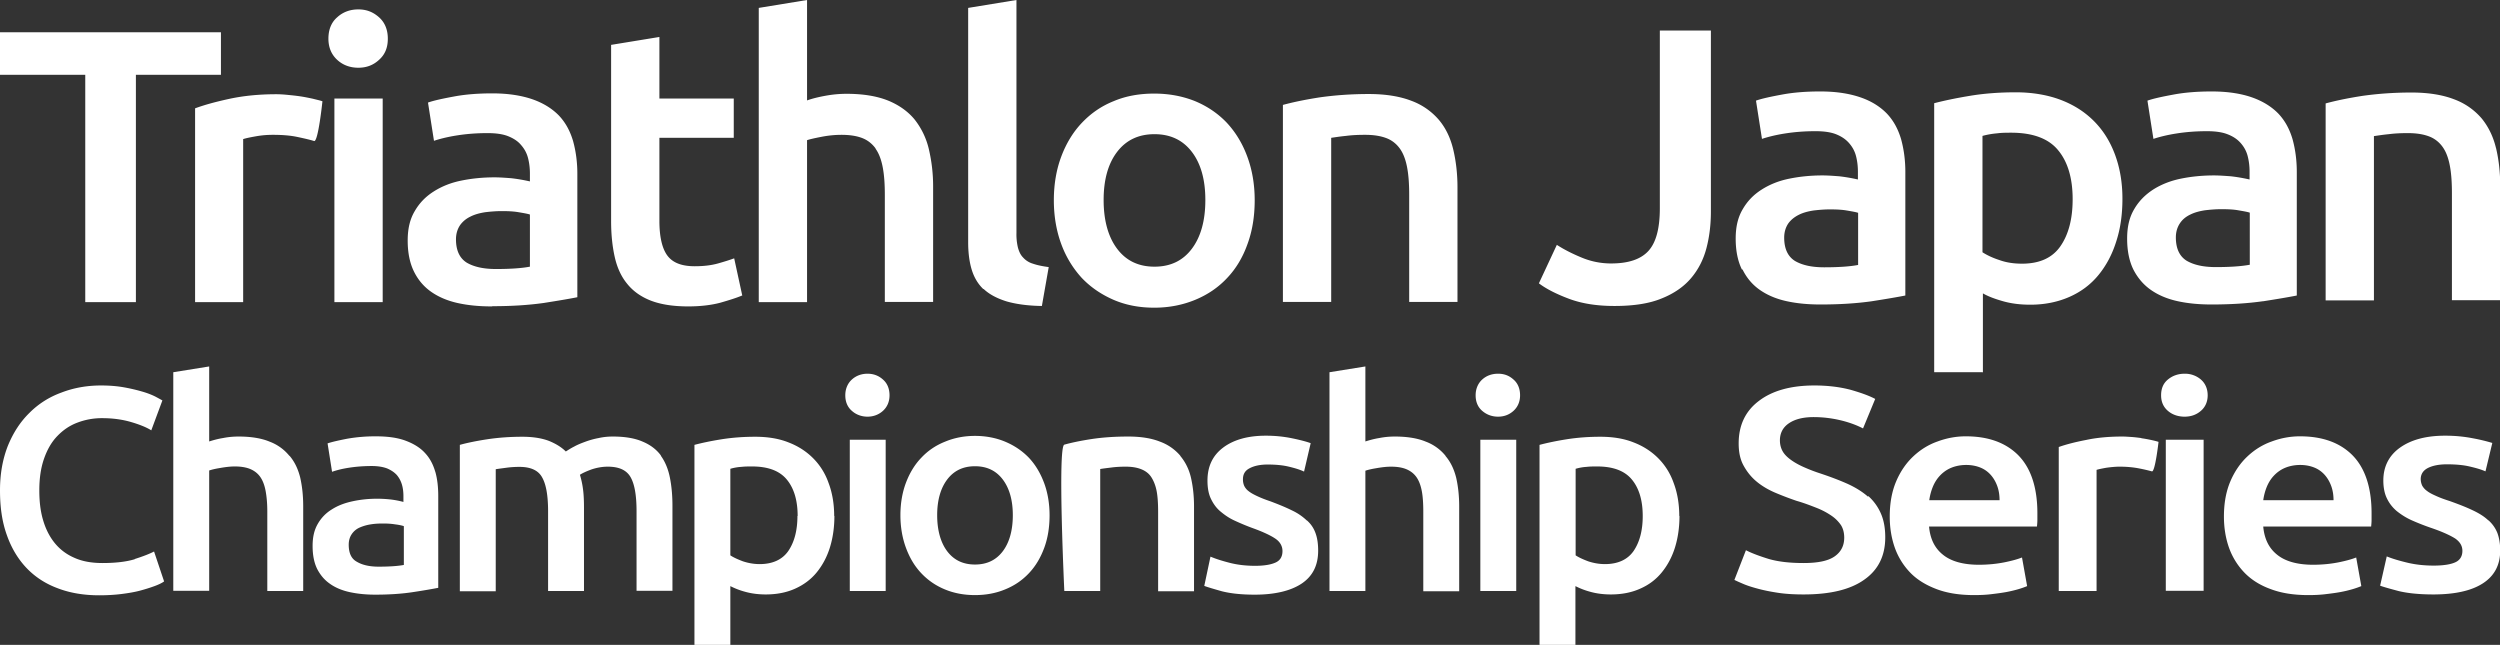 <svg data-name="レイヤー 2" xmlns="http://www.w3.org/2000/svg" viewBox="0 0 117 30.18"><rect x="0" y="0" width="117" height="30.18" fill="#333333" stroke="none"/><path d="M3.98 3.5H0V1.51h10.34V3.5H6.36v10.64H3.99V3.5zm5.14 10.64h2.26V6.51c.12-.04.31-.08.59-.13.28-.05.54-.07.8-.07.44 0 .82.03 1.15.1s.59.13.78.19.39-1.86.39-1.86c-.11-.04-.26-.07-.45-.12-.19-.04-.38-.08-.58-.11-.2-.03-.4-.05-.6-.07-.2-.02-.38-.03-.52-.03-.8 0-1.52.07-2.18.21-.65.14-1.2.29-1.63.45v9.07zm6.53 0h2.26V4.61h-2.26v9.53zm1.12-10.97c.38 0 .7-.12.97-.37.28-.25.41-.57.41-.99s-.14-.76-.41-1c-.28-.25-.59-.37-.97-.37s-.72.12-.99.37c-.28.24-.41.59-.41 1s.14.74.41.99c.27.25.61.37.99.37zm6.25 11.17c-.59 0-1.12-.05-1.61-.16s-.9-.29-1.24-.53c-.34-.24-.61-.56-.8-.95-.19-.39-.29-.87-.29-1.44s.11-1.01.33-1.38c.22-.38.51-.68.89-.92s.8-.41 1.3-.51c.49-.1 1.01-.15 1.54-.15.25 0 .51.02.78.04.27.03.57.08.88.15v-.37c0-.25-.03-.5-.09-.73-.06-.23-.17-.43-.33-.61-.15-.18-.36-.31-.61-.41-.26-.1-.58-.14-.96-.14-.52 0-1 .04-1.44.11s-.79.16-1.06.25l-.28-1.79c.28-.1.71-.19 1.25-.29.55-.1 1.14-.14 1.76-.14.75 0 1.37.1 1.89.28.51.18.92.44 1.23.76.31.33.52.72.66 1.19.13.47.2.98.2 1.54v5.77c-.35.07-.88.16-1.58.27-.71.1-1.5.15-2.39.15zm-1.18-2.05c.34.2.79.3 1.37.3.7 0 1.23-.04 1.59-.11v-2.44c-.12-.04-.31-.07-.54-.11-.24-.04-.5-.05-.78-.05-.25 0-.5.02-.76.05-.26.04-.49.1-.69.2-.21.1-.37.23-.5.41-.12.18-.19.4-.19.66 0 .52.17.88.5 1.09zm12.9 1.55l-.38-1.75c-.19.07-.44.15-.76.24s-.68.13-1.09.13c-.6 0-1.02-.16-1.27-.49-.25-.33-.38-.88-.38-1.64V6.45h3.48V4.61h-3.48V1.73l-2.26.37v8.25c0 .63.06 1.19.17 1.68.11.49.3.91.58 1.25.28.35.65.61 1.11.79.47.18 1.05.27 1.75.27.57 0 1.07-.06 1.49-.17.42-.12.77-.23 1.03-.34zm6.23-6.89c.16.22.27.51.34.87s.1.79.1 1.3v5.01h2.26V8.77a7.6 7.6 0 0 0-.2-1.79 3.54 3.54 0 0 0-.66-1.38c-.31-.38-.73-.68-1.24-.89-.52-.21-1.17-.32-1.95-.32-.33 0-.65.03-.98.09s-.62.13-.87.22V0l-2.26.37v13.77h2.26V6.56c.15-.05.38-.1.69-.16.31-.06.62-.09.92-.09.39 0 .71.05.97.15.26.1.47.27.63.49zm5.06 6.57c.26.25.62.44 1.06.58.44.13 1 .21 1.67.22l.32-1.82c-.3-.04-.54-.09-.74-.16a.985.985 0 0 1-.46-.29c-.12-.12-.19-.28-.24-.46a2.63 2.63 0 0 1-.07-.68V0l-2.26.37v10.96c0 .47.05.9.16 1.27s.29.68.55.93zm11.4-.51c-.41.44-.91.78-1.49 1.02s-1.22.37-1.92.37-1.33-.12-1.91-.37c-.57-.25-1.06-.58-1.48-1.02a4.75 4.75 0 0 1-.96-1.58c-.23-.62-.35-1.31-.35-2.06s.12-1.44.35-2.05c.23-.61.55-1.14.97-1.58.42-.44.91-.78 1.49-1.01.57-.24 1.2-.35 1.89-.35s1.32.12 1.9.35c.58.24 1.08.58 1.49 1.01.41.44.73.96.96 1.58.23.62.35 1.3.35 2.05 0 .75-.11 1.44-.34 2.06-.22.62-.54 1.15-.95 1.58zm-1.02-3.65c0-.95-.21-1.7-.63-2.25-.42-.55-1-.83-1.75-.83s-1.33.28-1.75.83c-.42.55-.63 1.3-.63 2.25s.21 1.72.63 2.28c.42.56 1 .84 1.75.84s1.33-.28 1.75-.84c.42-.56.63-1.32.63-2.28zm5.89-2.91c.15-.02.38-.06.69-.09.31-.04.61-.05.9-.05.39 0 .71.05.98.15.27.1.48.27.64.49.16.22.27.51.34.87s.1.79.1 1.3v5.01h2.26V8.77c0-.64-.07-1.24-.2-1.78s-.35-1-.67-1.38a3.1 3.1 0 0 0-1.28-.89c-.54-.21-1.21-.32-2-.32-.85 0-1.62.06-2.32.16-.7.11-1.26.23-1.7.35v9.22h2.26V6.44zm17.75-5.02h-2.37v8.32c0 .95-.18 1.61-.54 2-.36.39-.94.58-1.74.58-.47 0-.94-.09-1.39-.28-.46-.19-.84-.39-1.15-.59l-.84 1.8c.33.25.79.49 1.4.72.61.23 1.32.34 2.14.34.88 0 1.62-.11 2.2-.35.58-.23 1.04-.55 1.38-.95.34-.4.58-.87.72-1.4.14-.53.21-1.11.21-1.73V1.43zm1.47 11.18c-.19-.39-.29-.87-.29-1.44s.11-1.01.33-1.38c.22-.38.51-.68.89-.92s.8-.41 1.3-.51c.49-.1 1.01-.15 1.54-.15.25 0 .51.02.78.04.27.03.57.08.88.15v-.37c0-.25-.03-.5-.09-.73-.06-.23-.17-.43-.33-.61s-.36-.31-.61-.41c-.26-.1-.58-.14-.96-.14-.52 0-1 .04-1.44.11-.44.07-.79.16-1.06.25l-.28-1.79c.28-.1.71-.19 1.25-.29.55-.1 1.14-.14 1.76-.14.75 0 1.37.1 1.89.28s.92.44 1.23.76c.31.33.52.72.66 1.19.13.47.2.98.2 1.54v5.78c-.35.07-.88.16-1.58.27-.71.1-1.5.15-2.39.15-.59 0-1.12-.05-1.61-.16s-.9-.29-1.24-.53c-.34-.24-.61-.56-.8-.95zm1.98-1.49c0 .52.17.88.5 1.09.34.2.79.3 1.37.3.7 0 1.23-.04 1.59-.11V9.96c-.12-.04-.31-.07-.54-.11-.24-.04-.5-.05-.78-.05-.25 0-.5.02-.76.05-.26.04-.49.1-.69.2s-.37.23-.5.41c-.12.18-.19.4-.19.66zm9.28 6.3h-2.26V4.83c.46-.12 1.03-.24 1.7-.35.67-.11 1.38-.16 2.13-.16s1.47.12 2.08.35c.61.23 1.13.56 1.56.99.43.43.76.95.99 1.57.23.62.35 1.3.35 2.07 0 .72-.09 1.39-.29 2-.19.61-.47 1.13-.83 1.57-.36.44-.81.78-1.35 1.02s-1.16.37-1.84.37c-.46 0-.88-.05-1.27-.16s-.71-.23-.95-.37v3.7zm-.01-5.62c.2.13.46.26.8.37.33.12.68.17 1.06.17.82 0 1.42-.27 1.8-.82.38-.55.57-1.28.57-2.2 0-.98-.23-1.75-.68-2.29-.45-.55-1.19-.82-2.2-.82-.21 0-.43 0-.66.03-.23.02-.46.06-.68.12v5.45zm13.12 2.3c-.71.1-1.5.15-2.39.15-.59 0-1.12-.05-1.61-.16s-.9-.29-1.24-.53c-.34-.24-.61-.56-.81-.95-.19-.39-.29-.87-.29-1.44s.11-1.01.33-1.38c.22-.38.52-.68.89-.92.38-.24.81-.41 1.3-.51.49-.1 1.01-.15 1.54-.15.25 0 .51.02.79.04.27.03.57.08.88.15v-.37c0-.25-.03-.5-.09-.73s-.17-.43-.33-.61-.36-.31-.62-.41-.58-.14-.96-.14c-.52 0-1 .04-1.44.11-.44.07-.79.16-1.06.25l-.28-1.79c.28-.1.71-.19 1.25-.29.55-.1 1.14-.14 1.76-.14.75 0 1.38.1 1.89.28s.92.44 1.23.76c.31.33.52.72.66 1.19.13.47.2.98.2 1.54v5.78c-.35.07-.88.16-1.58.27zm-.61-4.15c-.12-.04-.31-.07-.54-.11s-.5-.05-.78-.05c-.25 0-.5.02-.76.05-.26.04-.49.1-.69.2-.21.1-.37.23-.49.41-.12.18-.19.4-.19.66 0 .52.17.88.5 1.09.34.2.79.3 1.37.3.7 0 1.22-.04 1.59-.11V9.95zm11.53-3.03c-.13-.54-.36-1-.67-1.38a3.1 3.1 0 0 0-1.28-.89c-.54-.21-1.21-.32-2-.32-.85 0-1.62.06-2.32.16-.7.11-1.26.23-1.7.35v9.22h2.26V6.37c.15-.02.38-.06.69-.09.31-.04.61-.05.9-.05.39 0 .71.05.98.15.27.1.48.27.64.49.16.22.27.51.34.87s.1.79.1 1.3v5.01h2.26V8.69c0-.64-.07-1.24-.2-1.78zM6.31 26.17c-.39.12-.9.18-1.51.18-.52 0-.96-.08-1.33-.25-.37-.16-.68-.4-.92-.7-.24-.3-.42-.66-.54-1.08-.12-.41-.17-.87-.17-1.37 0-.56.07-1.05.22-1.48.15-.43.35-.78.62-1.06s.57-.49.94-.63a3.2 3.2 0 0 1 1.17-.21c.48 0 .93.06 1.34.18.41.12.73.25.95.39l.52-1.4c-.07-.04-.18-.1-.33-.18-.16-.08-.36-.16-.6-.23s-.52-.14-.85-.2c-.33-.06-.69-.09-1.09-.09-.66 0-1.28.11-1.85.33-.58.21-1.08.53-1.5.95-.43.42-.76.93-1.01 1.54-.24.61-.37 1.3-.37 2.09s.1 1.48.32 2.09c.21.6.52 1.12.92 1.54.4.42.89.74 1.46.95.57.22 1.22.33 1.94.33.37 0 .72-.02 1.04-.06.32-.04.62-.09.88-.16s.48-.14.67-.21.34-.14.45-.22l-.47-1.4c-.21.11-.52.23-.9.35zm7.23-4.84a2.16 2.16 0 0 0-.92-.66c-.38-.16-.87-.24-1.45-.24-.24 0-.48.02-.73.07-.25.04-.46.1-.65.16v-3.51l-1.68.27v10.23h1.68v-5.63c.11-.04.28-.08.52-.12.23-.04.46-.07.68-.07.28 0 .53.04.72.12.19.08.35.2.47.37.12.17.2.39.25.65.05.27.08.59.08.97v3.72h1.68v-3.98c0-.49-.05-.93-.14-1.33-.1-.4-.26-.74-.5-1.02zm6.83.74c.1.35.14.73.14 1.15v4.29c-.26.05-.65.12-1.18.2-.52.08-1.11.12-1.77.12-.44 0-.83-.04-1.2-.12-.36-.08-.67-.21-.92-.39-.26-.18-.45-.41-.6-.7-.14-.29-.21-.64-.21-1.07s.08-.75.24-1.03c.16-.28.38-.51.66-.68.28-.18.6-.3.97-.38.37-.08.75-.12 1.15-.12.19 0 .38.01.58.03.2.02.42.06.65.12v-.27c0-.19-.02-.37-.07-.54-.05-.17-.13-.32-.24-.45-.12-.13-.27-.23-.46-.31-.19-.07-.43-.11-.71-.11-.39 0-.75.03-1.07.08-.33.05-.59.12-.79.19l-.21-1.33c.21-.07.52-.14.93-.22.41-.07.84-.11 1.31-.11.56 0 1.02.06 1.4.2.38.14.69.33.91.57.23.24.39.54.49.89zm-1.48 2.55c-.09-.03-.23-.06-.4-.08-.18-.03-.37-.04-.58-.04-.19 0-.37.01-.56.04-.19.03-.36.08-.52.15a.86.86 0 0 0-.37.31c-.09.13-.14.3-.14.49 0 .39.12.66.38.8.25.15.59.23 1.02.23.52 0 .91-.03 1.18-.08v-1.81zm12.05-3.29c-.21-.29-.5-.51-.86-.66-.36-.16-.83-.24-1.4-.24-.22 0-.44.02-.66.07-.22.04-.43.1-.62.17s-.37.14-.53.23c-.16.08-.28.16-.39.23-.21-.21-.48-.37-.8-.5-.32-.12-.73-.19-1.23-.19-.58 0-1.14.04-1.66.12-.52.08-.95.17-1.27.26v6.85h1.68v-5.71c.11-.02.28-.04.5-.07.22-.03.43-.04.61-.04.52 0 .88.16 1.06.49.19.33.28.86.28 1.6v3.72h1.68v-3.91c0-.29-.01-.56-.04-.81s-.08-.49-.15-.72c.12-.08.3-.16.54-.25.24-.08.5-.13.76-.13.53 0 .88.16 1.07.49.19.33.28.86.28 1.6v3.72h1.68v-3.98c0-.48-.04-.92-.12-1.32-.08-.4-.22-.74-.43-1.03zm8.11 2.81c0 .53-.07 1.03-.21 1.48-.14.45-.35.84-.62 1.17-.27.33-.61.58-1.01.76-.4.18-.86.27-1.37.27-.34 0-.66-.04-.95-.12a3.53 3.53 0 0 1-.71-.27v2.75H32.5v-9.36c.34-.09.76-.18 1.26-.26.5-.08 1.03-.12 1.59-.12s1.09.08 1.54.26c.45.17.84.42 1.16.74.32.32.57.71.73 1.17.17.45.26.97.26 1.54zm-1.72.01c0-.73-.17-1.3-.51-1.71-.34-.41-.88-.61-1.63-.61-.16 0-.32 0-.5.02-.17.01-.34.04-.51.09v4.05c.15.1.35.19.59.28.24.08.51.13.78.13.61 0 1.06-.21 1.34-.61.28-.41.43-.95.43-1.64zm3.27-6.66c-.28 0-.53.09-.73.27-.2.18-.31.44-.31.74s.1.55.31.73c.2.18.46.27.73.27s.52-.09.72-.27c.2-.18.31-.43.31-.73s-.1-.56-.31-.74c-.2-.18-.44-.27-.72-.27zm-.83 10.17h1.68v-7.08h-1.68v7.08zm9.35-3.55c0 .56-.08 1.07-.25 1.53-.17.46-.4.85-.71 1.18-.31.33-.67.58-1.11.76-.43.18-.9.27-1.42.27s-.99-.09-1.42-.27c-.43-.18-.79-.43-1.1-.76-.31-.33-.54-.72-.71-1.18-.17-.46-.26-.97-.26-1.53s.09-1.07.26-1.52c.17-.45.41-.85.72-1.17.31-.33.68-.58 1.11-.75.43-.18.9-.27 1.4-.27s.98.09 1.41.27c.43.18.8.43 1.11.75.31.33.54.72.71 1.17.17.45.26.97.26 1.52zm-1.72 0c0-.7-.16-1.26-.47-1.67-.31-.41-.74-.62-1.3-.62s-.99.21-1.3.62c-.31.41-.47.97-.47 1.67s.16 1.28.47 1.69c.31.41.74.62 1.3.62s.99-.21 1.3-.62c.31-.41.47-.98.47-1.69zm7.84-2.78a2.26 2.26 0 0 0-.95-.66c-.4-.16-.89-.24-1.49-.24-.63 0-1.21.04-1.73.12-.52.08-.94.17-1.26.26s0 6.85 0 6.85h1.68v-5.71c.11-.02.28-.04.52-.07.23-.03.45-.04.67-.04.29 0 .53.04.73.12.2.08.36.2.47.37s.2.39.25.65.07.59.07.97v3.72h1.68v-3.98c0-.48-.05-.92-.14-1.32-.09-.4-.26-.74-.5-1.03zm5.92 3.03a2.61 2.61 0 0 0-.69-.47c-.28-.14-.62-.28-1.02-.43-.24-.08-.44-.16-.61-.24-.17-.08-.3-.15-.4-.23a.685.685 0 0 1-.21-.25.745.745 0 0 1-.06-.31c0-.24.1-.41.32-.52.21-.11.49-.17.83-.17.38 0 .71.03 1 .1.29.07.52.14.71.23l.31-1.33c-.19-.07-.49-.15-.88-.23-.39-.08-.8-.12-1.22-.12-.84 0-1.51.19-2 .56-.49.37-.73.88-.73 1.54 0 .34.05.62.16.85.11.23.25.43.44.59.19.16.4.31.66.43s.54.24.84.35c.5.18.86.35 1.08.5.22.15.33.35.33.58 0 .25-.1.43-.31.53-.21.1-.53.16-.97.16-.45 0-.84-.05-1.19-.14-.35-.09-.64-.18-.9-.29l-.29 1.37c.16.06.43.14.82.25.39.1.9.16 1.54.16.95 0 1.69-.18 2.2-.52.52-.35.77-.86.77-1.54 0-.32-.04-.59-.12-.81-.08-.23-.21-.43-.4-.6zm6.49-3.03a2.16 2.16 0 0 0-.92-.66c-.38-.16-.87-.24-1.45-.24-.24 0-.48.02-.73.07-.25.04-.46.1-.65.16v-3.51l-1.68.27v10.24h1.68v-5.63c.11-.04.28-.08.52-.12.23-.04.46-.07.68-.07.29 0 .53.04.72.12.19.08.35.2.47.37.12.17.2.39.25.65s.07.59.07.97v3.72h1.68v-3.98c0-.49-.05-.93-.14-1.33-.1-.4-.26-.74-.5-1.02zm2.46-3.84c-.29 0-.54.09-.74.27-.2.18-.31.44-.31.74s.1.55.31.73c.21.18.46.27.74.27s.52-.09.72-.27c.2-.18.31-.43.31-.73s-.1-.56-.31-.74c-.2-.18-.43-.27-.72-.27zm-.83 10.17h1.68v-7.08h-1.68v7.08zm9.32-3.52c0 .53-.07 1.03-.21 1.48-.14.45-.35.84-.62 1.17-.27.33-.6.58-1.01.76-.4.18-.86.27-1.37.27-.34 0-.66-.04-.95-.12a3.53 3.53 0 0 1-.71-.27v2.75h-1.68v-9.36c.34-.09.76-.18 1.26-.26.5-.08 1.03-.12 1.59-.12s1.09.08 1.54.26c.45.17.84.42 1.16.74.32.32.57.71.73 1.17.17.45.26.97.26 1.54zm-1.72.01c0-.73-.17-1.3-.51-1.71-.34-.41-.88-.61-1.63-.61-.16 0-.32 0-.49.02-.17.01-.34.04-.51.09v4.05c.15.1.35.19.59.28.24.08.51.13.78.13.61 0 1.06-.21 1.34-.61.28-.41.43-.95.43-1.64zm10.55-.9c-.26-.23-.58-.43-.95-.6-.38-.17-.8-.33-1.28-.49a7.51 7.51 0 0 1-.76-.29c-.23-.1-.43-.21-.6-.33-.17-.12-.31-.25-.4-.4-.09-.15-.14-.33-.14-.53 0-.34.14-.61.42-.8.28-.19.66-.29 1.16-.29.42 0 .83.05 1.22.14.39.09.76.22 1.09.39l.57-1.38c-.28-.15-.67-.29-1.16-.43-.5-.13-1.06-.2-1.69-.2-1.09 0-1.96.24-2.59.72-.64.48-.95 1.15-.95 1.99 0 .41.07.75.23 1.04s.35.53.6.74c.25.21.54.38.86.52.33.14.67.27 1.02.39.35.1.66.22.94.33.28.11.51.24.7.37.19.13.33.28.44.44.1.16.15.36.15.58 0 .38-.15.67-.45.88-.3.21-.78.31-1.45.31-.64 0-1.18-.06-1.63-.19-.45-.14-.8-.27-1.07-.41l-.54 1.39c.12.06.28.13.47.21.2.08.43.15.7.22.27.07.58.13.92.18.35.05.73.07 1.15.07 1.25 0 2.2-.23 2.85-.7.65-.46.97-1.12.97-1.97 0-.44-.07-.82-.21-1.13a2.35 2.35 0 0 0-.59-.81zm7.03-1.94c.59.6.89 1.51.89 2.71v.31c0 .11-.01.21-.02.31h-5.05c.05.57.26 1.01.65 1.32.38.31.95.47 1.68.47.43 0 .82-.04 1.18-.11.35-.07.64-.15.84-.23l.24 1.34c-.1.04-.23.09-.4.14-.17.05-.37.1-.59.14-.22.04-.46.07-.71.1-.26.03-.51.04-.78.04-.67 0-1.26-.09-1.76-.28s-.91-.44-1.23-.77a3.24 3.24 0 0 1-.72-1.16c-.16-.45-.24-.94-.24-1.47 0-.62.1-1.17.3-1.64.2-.47.47-.86.8-1.17.33-.31.71-.55 1.14-.7.43-.16.87-.24 1.32-.24 1.06 0 1.88.3 2.47.9zm-4.18 2.1h3.3c0-.22-.03-.44-.1-.64s-.17-.38-.3-.53c-.13-.15-.29-.27-.48-.35-.19-.08-.42-.13-.68-.13s-.51.05-.72.14c-.21.09-.38.22-.52.37s-.25.33-.33.53c-.08.2-.13.4-.16.61zm9.93-2.91c-.16-.02-.31-.04-.47-.05-.15-.01-.29-.02-.41-.02-.62 0-1.19.05-1.7.16-.52.1-.94.21-1.28.33v6.74h1.77v-5.67c.09-.03.24-.06.46-.1.22-.03.43-.05.62-.05.34 0 .64.03.9.08s.46.1.61.14.31-1.38.31-1.38c-.09-.03-.21-.06-.35-.09-.14-.03-.3-.06-.45-.08zm2.03-3.01c-.3 0-.56.09-.78.27-.22.18-.32.43-.32.74s.11.55.32.73c.21.18.48.27.78.27s.55-.09.76-.27c.21-.18.32-.43.32-.73s-.11-.56-.32-.74a1.14 1.14 0 0 0-.76-.27zm-.88 10.16h1.77v-7.07h-1.77v7.07zm8.74-6.34c.59.6.89 1.51.89 2.71v.31c0 .11-.01.21-.02.31h-5.05c.05.57.26 1.01.65 1.32.38.31.95.47 1.68.47.43 0 .82-.04 1.18-.11.35-.07.64-.15.84-.23l.24 1.34c-.1.04-.23.09-.4.14-.17.05-.37.1-.59.14-.22.04-.46.07-.71.1-.26.03-.51.04-.78.04-.67 0-1.26-.09-1.76-.28-.5-.18-.91-.44-1.23-.77a3.24 3.24 0 0 1-.72-1.16c-.16-.45-.24-.94-.24-1.47 0-.62.1-1.17.3-1.64.2-.47.47-.86.8-1.17.33-.31.71-.55 1.14-.7.43-.16.87-.24 1.32-.24 1.06 0 1.88.3 2.47.9zm-4.19 2.1h3.3c0-.22-.03-.44-.1-.64s-.17-.38-.3-.53c-.13-.15-.29-.27-.48-.35-.19-.08-.42-.13-.68-.13s-.51.05-.72.14c-.21.09-.38.22-.52.37s-.25.33-.33.53c-.08.2-.13.4-.16.61zm10.54.94c-.19-.18-.43-.33-.73-.47-.29-.14-.65-.28-1.07-.43-.25-.08-.47-.16-.64-.24-.18-.08-.32-.15-.42-.23a.76.76 0 0 1-.23-.25.745.745 0 0 1-.07-.31c0-.23.12-.41.34-.52.22-.11.52-.17.88-.17.4 0 .76.03 1.06.1.3.07.55.14.75.23l.32-1.33a8.47 8.47 0 0 0-.92-.22c-.41-.08-.84-.12-1.29-.12-.89 0-1.59.19-2.11.56-.52.37-.78.89-.78 1.54 0 .33.06.62.17.84.11.23.27.43.46.59.2.16.43.31.7.43.27.12.57.24.89.35.53.18.9.35 1.14.5.23.16.34.35.34.58 0 .25-.11.43-.32.53-.21.1-.55.16-1.02.16s-.88-.05-1.25-.14c-.37-.09-.68-.18-.95-.29l-.31 1.37c.16.06.45.14.86.25.41.1.95.16 1.63.16 1 0 1.78-.17 2.32-.52.54-.35.81-.86.81-1.54 0-.32-.05-.59-.13-.81-.09-.23-.23-.43-.42-.6z" fill="#fff" data-name="レイヤー 1"/></svg>
